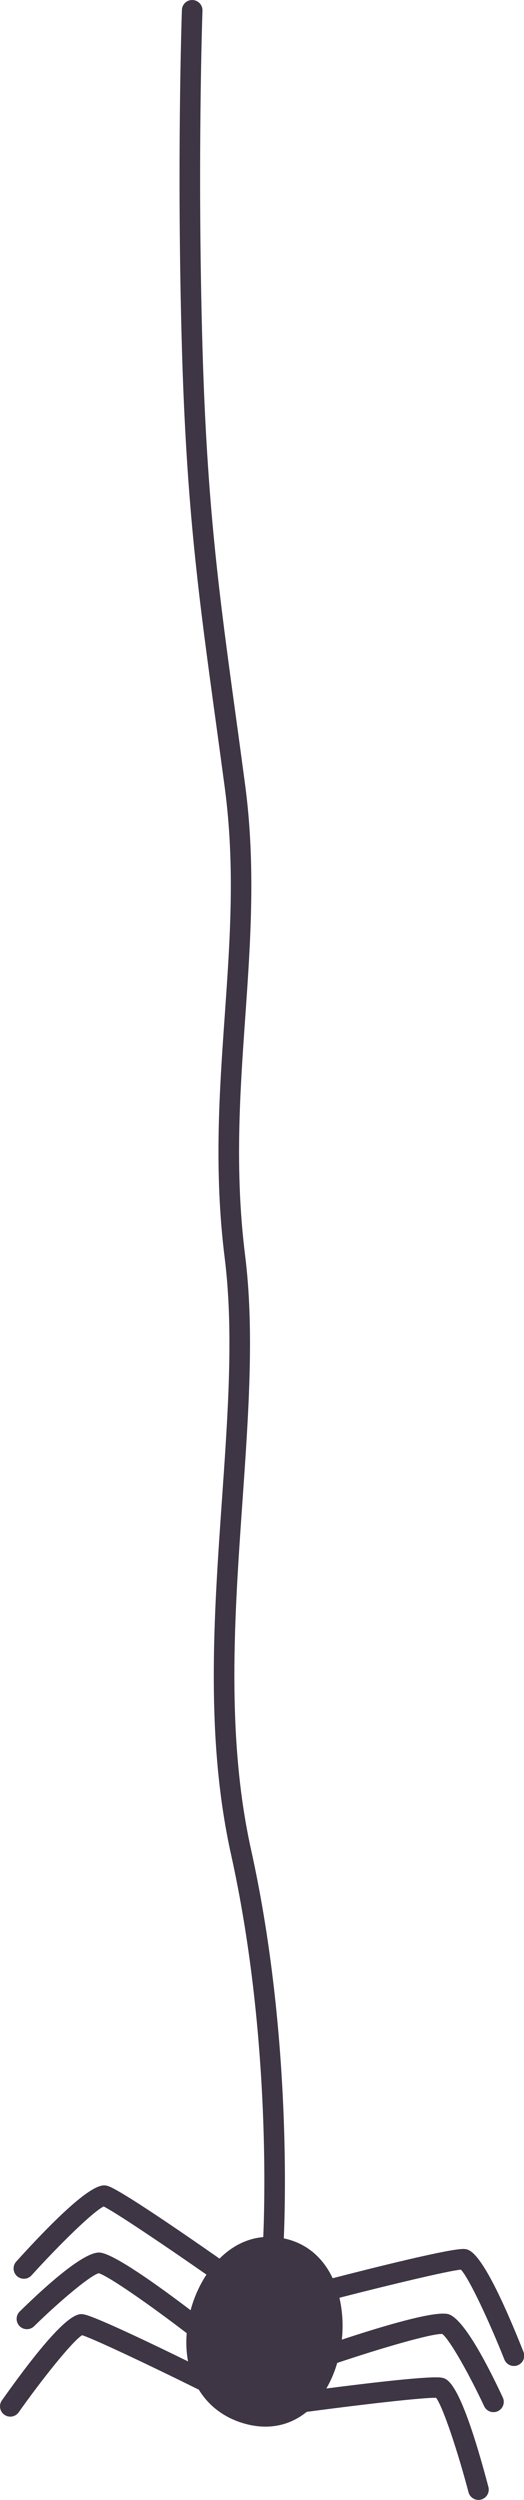 <?xml version="1.0" encoding="UTF-8" standalone="no"?><svg xmlns="http://www.w3.org/2000/svg" xmlns:xlink="http://www.w3.org/1999/xlink" fill="#000000" height="457.3" preserveAspectRatio="xMidYMid meet" version="1" viewBox="0.0 0.0 96.0 457.3" width="96" zoomAndPan="magnify"><defs><clipPath id="a"><path d="M 0 0 L 96.039 0 L 96.039 457.289 L 0 457.289 Z M 0 0"/></clipPath></defs><g><g clip-path="url(#a)" id="change1_1"><path d="M 95.906 430.211 C 88.551 411.707 86.121 411.484 85.086 411.391 C 82.879 411.184 68.539 414.781 60.949 416.738 C 59.086 412.793 55.973 410.27 51.996 409.449 C 52.32 401.883 53.121 370.547 46.012 338.414 C 41.414 317.652 42.945 295.754 44.426 274.574 C 45.551 258.496 46.613 243.312 44.91 229.668 C 42.965 214.105 43.969 199.82 44.938 186.004 C 45.891 172.395 46.879 158.32 44.906 143.535 C 44.324 139.152 43.762 135.051 43.223 131.137 C 40.148 108.719 37.926 92.523 37.094 63.488 C 36.129 29.695 37.086 2.23 37.094 1.957 C 37.133 0.914 36.316 0.043 35.277 0.004 C 34.207 -0.031 33.363 0.781 33.324 1.82 C 33.316 2.098 32.355 29.676 33.324 63.594 C 34.16 92.836 36.395 109.113 39.488 131.648 C 40.023 135.559 40.586 139.656 41.172 144.035 C 43.09 158.441 42.16 171.699 41.176 185.738 C 40.191 199.734 39.176 214.207 41.168 230.137 C 42.828 243.414 41.777 258.422 40.664 274.312 C 39.164 295.758 37.613 317.934 42.328 339.227 C 49.332 370.867 48.551 401.738 48.23 409.215 C 45.121 409.48 42.406 410.965 40.215 413.148 C 33.734 408.621 21.82 400.426 19.703 399.848 C 18.703 399.574 16.352 398.93 2.977 413.688 C 2.277 414.457 2.336 415.652 3.109 416.352 C 3.883 417.047 5.074 416.988 5.773 416.219 C 10.734 410.742 17.004 404.578 18.988 403.613 C 21.113 404.664 29.68 410.402 37.824 416.078 C 36.523 418.051 35.535 420.289 34.918 422.59 C 28.977 418.082 20.715 412.152 18.23 412.039 C 15.398 411.906 8.699 417.836 3.609 422.828 C 2.863 423.559 2.855 424.75 3.582 425.496 C 4.312 426.238 5.504 426.25 6.25 425.52 C 10.711 421.141 16.445 416.281 18.082 415.824 C 19.918 416.352 27.645 421.762 34.203 426.789 C 34.059 428.602 34.141 430.336 34.449 431.953 C 27.766 428.684 17.203 423.621 15.293 423.34 C 14.262 423.188 11.852 422.832 0.348 439.086 C -0.254 439.934 -0.055 441.109 0.797 441.711 C 1.125 441.945 1.508 442.059 1.883 442.059 C 2.477 442.059 3.059 441.781 3.426 441.262 C 7.703 435.219 13.195 428.336 15.043 427.156 C 17.355 427.914 27.336 432.629 36.422 437.125 C 38.109 439.879 40.684 441.969 44.004 443.086 C 45.598 443.625 47.152 443.891 48.652 443.887 C 51.426 443.887 53.992 442.965 56.195 441.184 C 66.438 439.816 77.508 438.555 79.895 438.609 C 81.211 440.367 83.945 448.73 85.832 455.887 C 86.055 456.73 86.82 457.289 87.656 457.289 C 87.812 457.289 87.977 457.27 88.137 457.227 C 89.145 456.961 89.746 455.93 89.48 454.922 C 84.395 435.668 82.012 435.16 80.992 434.941 C 79.109 434.535 67.824 435.871 59.793 436.906 C 60.625 435.477 61.293 433.898 61.781 432.234 C 69.902 429.504 79.078 426.844 81.023 426.934 C 82.402 427.961 86.059 434.5 88.699 440.152 C 89.02 440.836 89.699 441.238 90.41 441.238 C 90.676 441.238 90.949 441.18 91.207 441.059 C 92.148 440.621 92.559 439.496 92.117 438.555 C 89.098 432.094 84.926 424.211 82.199 423.328 C 79.863 422.578 70.051 425.52 62.629 427.973 C 62.902 425.395 62.762 422.766 62.184 420.312 C 71.906 417.816 82.133 415.395 84.434 415.164 C 85.953 416.754 89.668 424.73 92.402 431.605 C 92.699 432.344 93.406 432.793 94.156 432.793 C 94.387 432.793 94.625 432.75 94.852 432.66 C 95.82 432.277 96.293 431.18 95.906 430.211" fill="#3e3644"/></g></g></svg>